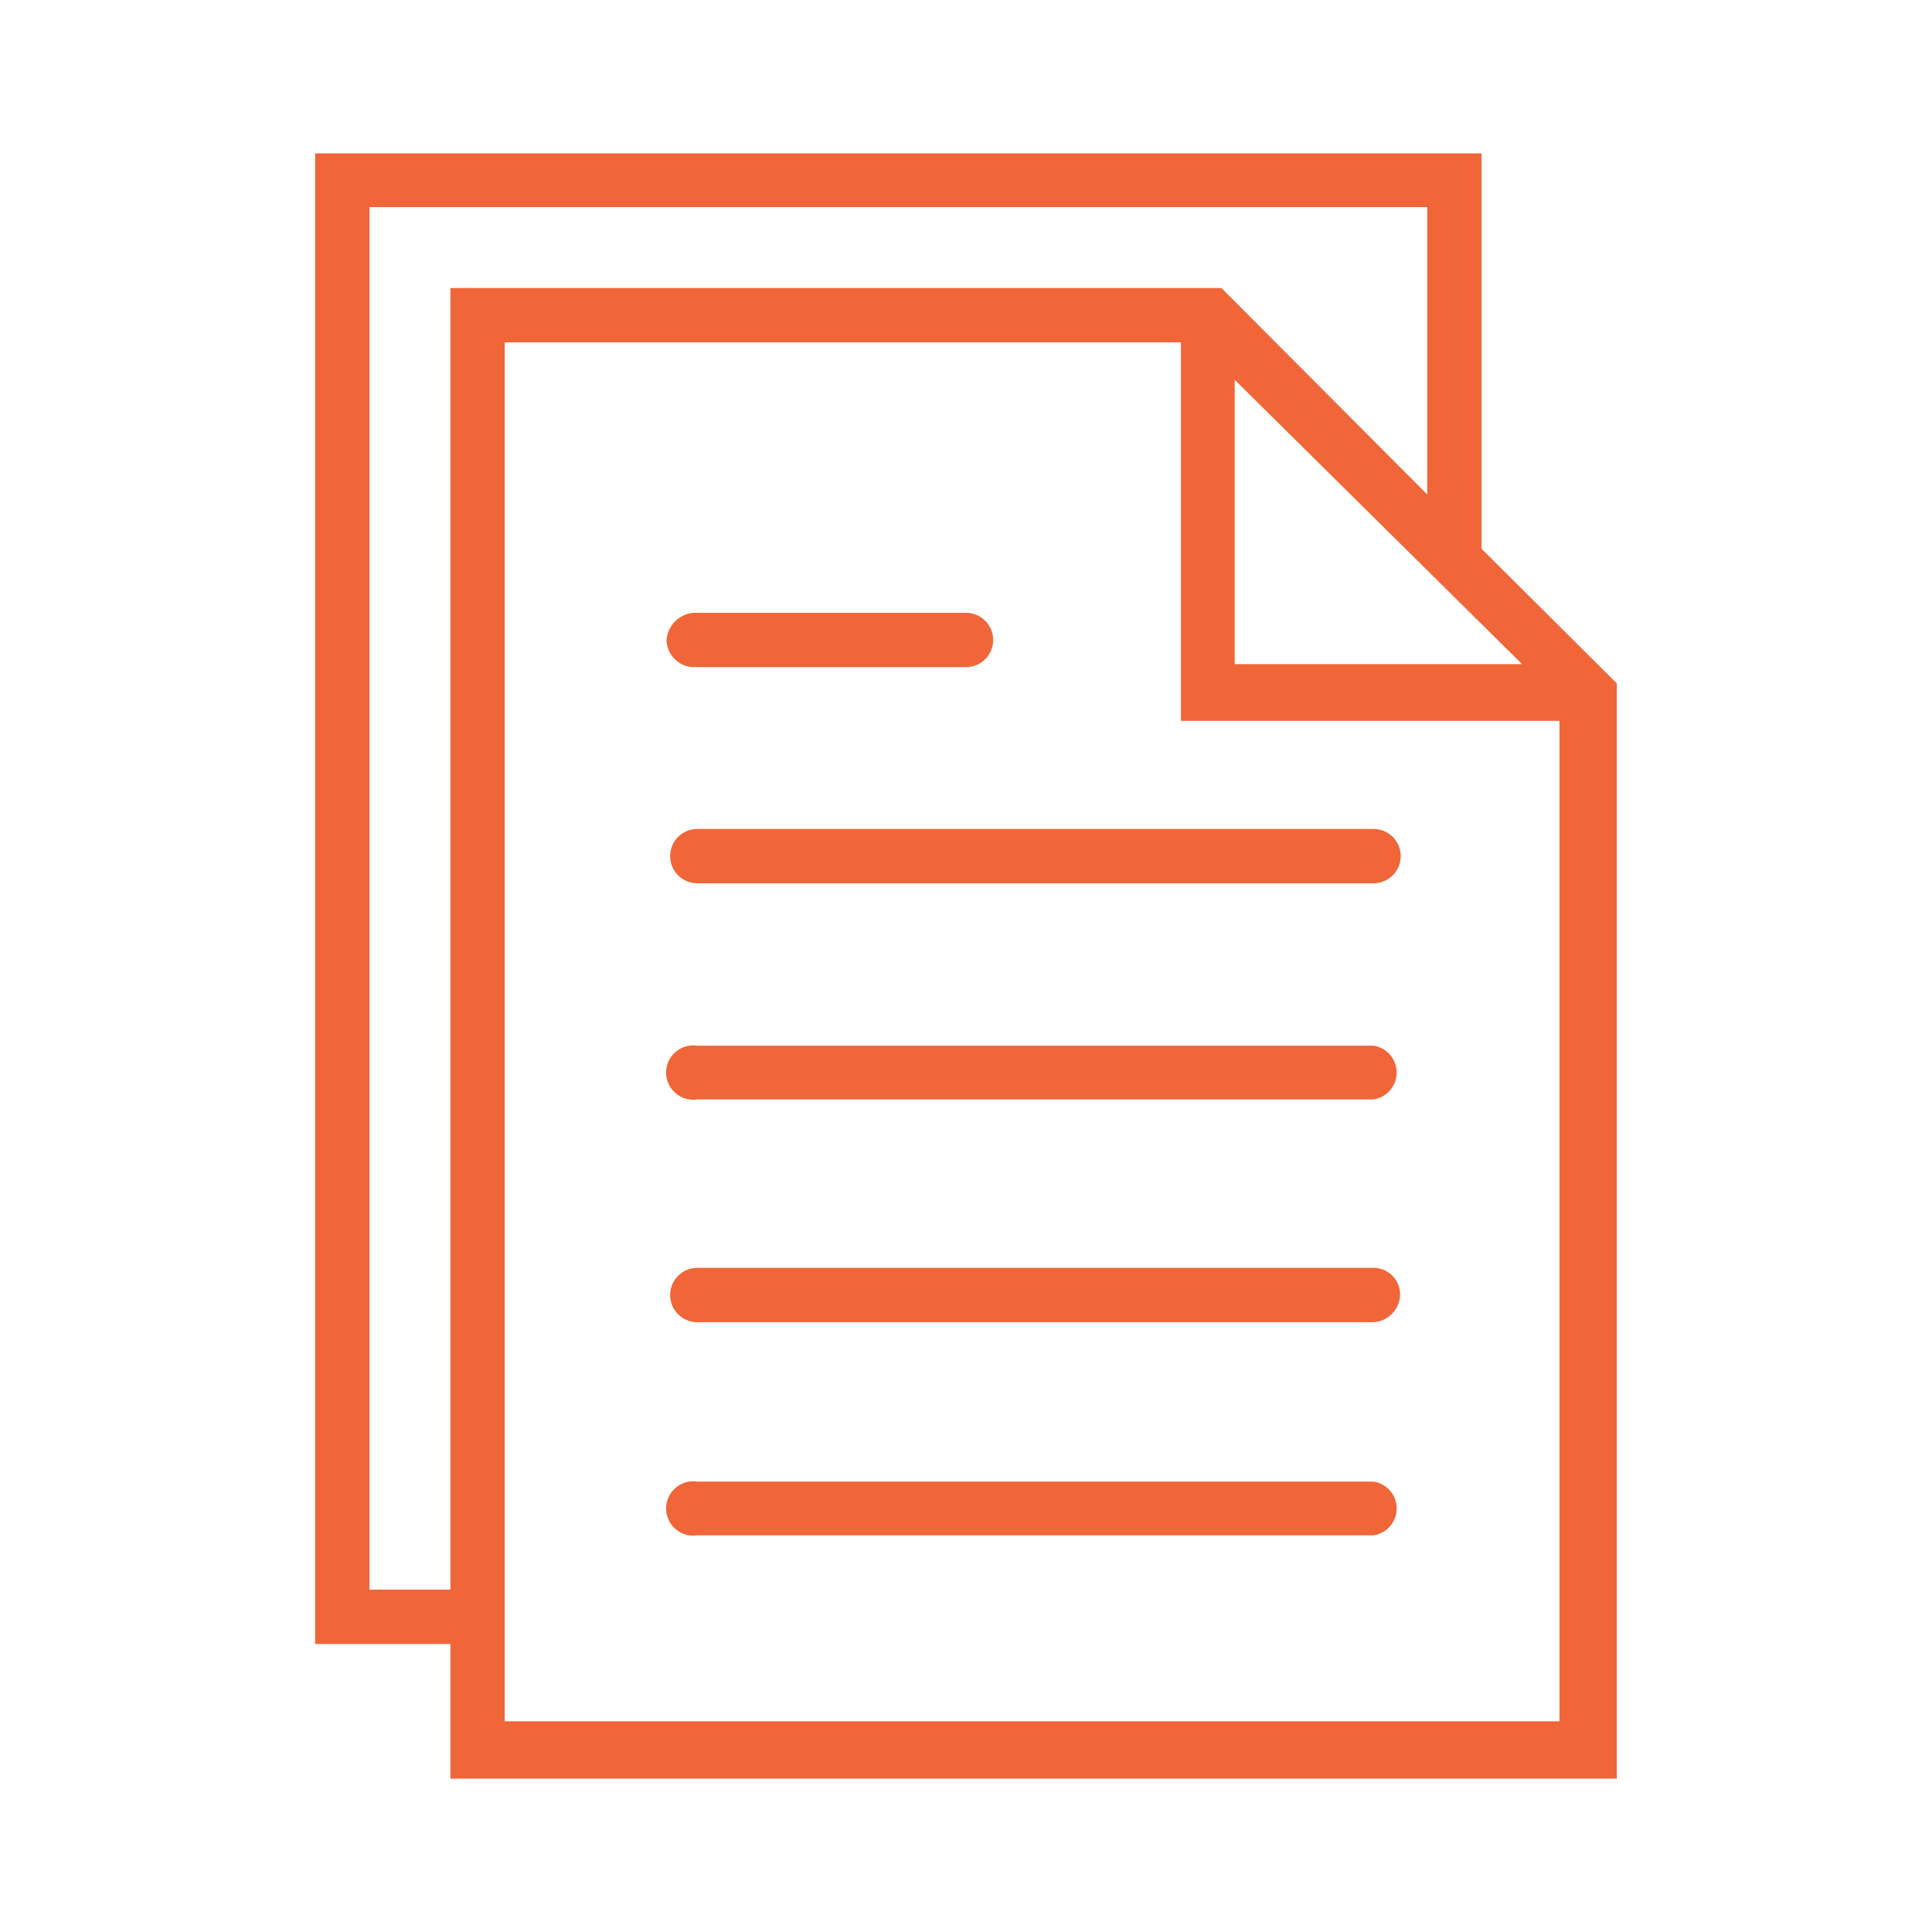 <svg id="Layer_1" data-name="Layer 1" xmlns="http://www.w3.org/2000/svg" viewBox="0 0 32 32"><defs><style>.cls-1{fill:#f06638;}</style></defs><title>Agent</title><path class="cls-1" d="M22.75,13.73H11.55a.45.45,0,1,0,0,.9h11.2a.45.45,0,0,0,0-.9"/><path class="cls-1" d="M11.49,11.05H16a.45.45,0,0,0,.45-.45.45.45,0,0,0-.45-.45H11.49a.49.49,0,0,0-.45.45.46.46,0,0,0,.44.45h0"/><path class="cls-1" d="M22.75,17.32H11.55a.45.45,0,1,0,0,.89h11.2a.45.45,0,0,0,0-.89"/><path class="cls-1" d="M22.75,21H11.55a.45.45,0,0,0,0,.9h11.2a.47.47,0,0,0,.44-.45.44.44,0,0,0-.43-.45h0"/><path class="cls-1" d="M22.75,24.54H11.55a.45.45,0,1,0,0,.89h11.2a.45.45,0,0,0,0-.89"/><path class="cls-1" d="M20.45,6.29,25.21,11H20.45ZM8.36,5.67h11.2v6.27h6.27V28.51H8.36ZM6.12,3.43H23.64V8.19L20.23,4.77H7.46V26.33H6.12Zm-.9-.89V27.23H7.46v2.23H26.78V11.32L24.54,9.09V2.54Z"/></svg>